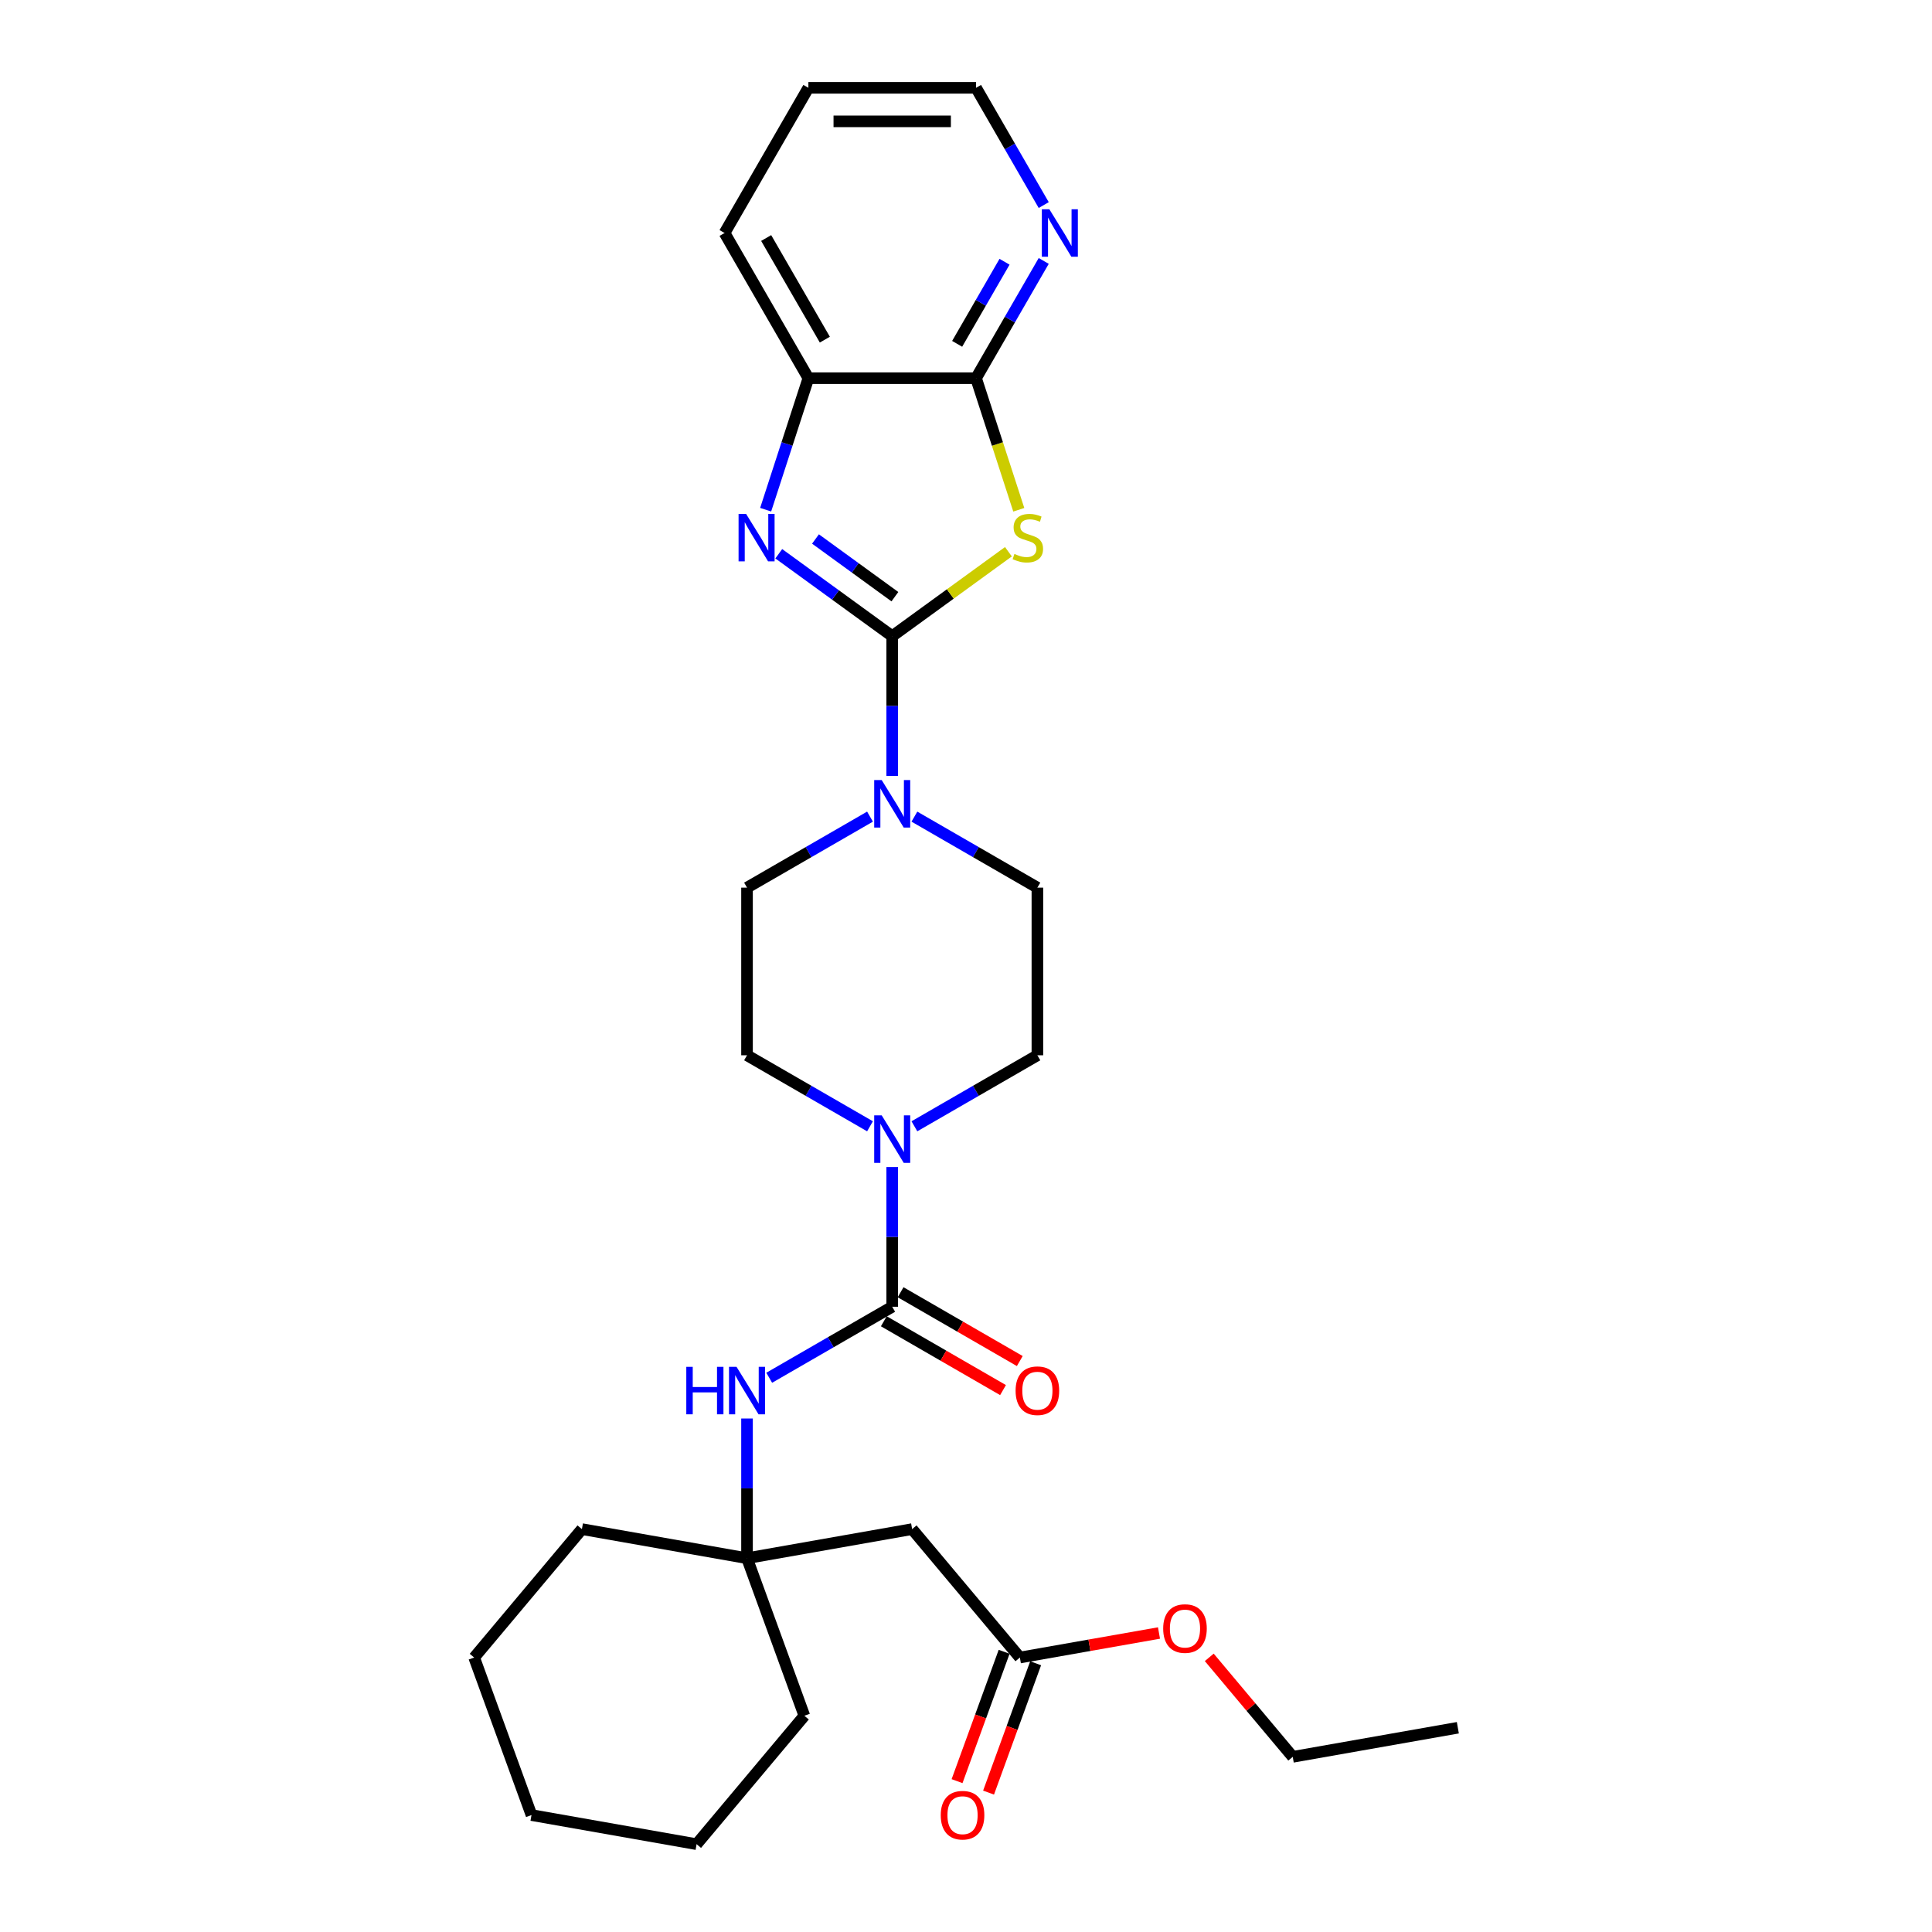<?xml version='1.0' encoding='iso-8859-1'?>
<svg version='1.1' baseProfile='full'
              xmlns='http://www.w3.org/2000/svg'
                      xmlns:rdkit='http://www.rdkit.org/xml'
                      xmlns:xlink='http://www.w3.org/1999/xlink'
                  xml:space='preserve'
width='1000px' height='1000px' viewBox='0 0 1000 1000'>
<!-- END OF HEADER -->
<rect style='opacity:1.0;fill:#FFFFFF;stroke:none' width='1000' height='1000' x='0' y='0'> </rect>
<path class='bond-0' d='M 461.804,329.28 L 491.881,307.429' style='fill:none;fill-rule:evenodd;stroke:#000000;stroke-width:6px;stroke-linecap:butt;stroke-linejoin:miter;stroke-opacity:1' />
<path class='bond-0' d='M 491.881,307.429 L 521.957,285.577' style='fill:none;fill-rule:evenodd;stroke:#CCCC00;stroke-width:6px;stroke-linecap:butt;stroke-linejoin:miter;stroke-opacity:1' />
<path class='bond-1' d='M 461.804,329.28 L 432.448,307.952' style='fill:none;fill-rule:evenodd;stroke:#000000;stroke-width:6px;stroke-linecap:butt;stroke-linejoin:miter;stroke-opacity:1' />
<path class='bond-1' d='M 432.448,307.952 L 403.092,286.623' style='fill:none;fill-rule:evenodd;stroke:#0000FF;stroke-width:6px;stroke-linecap:butt;stroke-linejoin:miter;stroke-opacity:1' />
<path class='bond-1' d='M 463.198,308.842 L 442.649,293.912' style='fill:none;fill-rule:evenodd;stroke:#000000;stroke-width:6px;stroke-linecap:butt;stroke-linejoin:miter;stroke-opacity:1' />
<path class='bond-1' d='M 442.649,293.912 L 422.1,278.982' style='fill:none;fill-rule:evenodd;stroke:#0000FF;stroke-width:6px;stroke-linecap:butt;stroke-linejoin:miter;stroke-opacity:1' />
<path class='bond-4' d='M 461.804,329.28 L 461.804,365.439' style='fill:none;fill-rule:evenodd;stroke:#000000;stroke-width:6px;stroke-linecap:butt;stroke-linejoin:miter;stroke-opacity:1' />
<path class='bond-4' d='M 461.804,365.439 L 461.804,401.597' style='fill:none;fill-rule:evenodd;stroke:#0000FF;stroke-width:6px;stroke-linecap:butt;stroke-linejoin:miter;stroke-opacity:1' />
<path class='bond-3' d='M 527.32,263.855 L 516.255,229.802' style='fill:none;fill-rule:evenodd;stroke:#CCCC00;stroke-width:6px;stroke-linecap:butt;stroke-linejoin:miter;stroke-opacity:1' />
<path class='bond-3' d='M 516.255,229.802 L 505.191,195.75' style='fill:none;fill-rule:evenodd;stroke:#000000;stroke-width:6px;stroke-linecap:butt;stroke-linejoin:miter;stroke-opacity:1' />
<path class='bond-6' d='M 396.301,263.82 L 407.359,229.785' style='fill:none;fill-rule:evenodd;stroke:#0000FF;stroke-width:6px;stroke-linecap:butt;stroke-linejoin:miter;stroke-opacity:1' />
<path class='bond-6' d='M 407.359,229.785 L 418.418,195.75' style='fill:none;fill-rule:evenodd;stroke:#000000;stroke-width:6px;stroke-linecap:butt;stroke-linejoin:miter;stroke-opacity:1' />
<path class='bond-2' d='M 461.804,676.373 L 461.804,640.215' style='fill:none;fill-rule:evenodd;stroke:#000000;stroke-width:6px;stroke-linecap:butt;stroke-linejoin:miter;stroke-opacity:1' />
<path class='bond-2' d='M 461.804,640.215 L 461.804,604.057' style='fill:none;fill-rule:evenodd;stroke:#0000FF;stroke-width:6px;stroke-linecap:butt;stroke-linejoin:miter;stroke-opacity:1' />
<path class='bond-7' d='M 461.804,676.373 L 429.975,694.75' style='fill:none;fill-rule:evenodd;stroke:#000000;stroke-width:6px;stroke-linecap:butt;stroke-linejoin:miter;stroke-opacity:1' />
<path class='bond-7' d='M 429.975,694.75 L 398.145,713.127' style='fill:none;fill-rule:evenodd;stroke:#0000FF;stroke-width:6px;stroke-linecap:butt;stroke-linejoin:miter;stroke-opacity:1' />
<path class='bond-12' d='M 457.466,683.888 L 488.315,701.699' style='fill:none;fill-rule:evenodd;stroke:#000000;stroke-width:6px;stroke-linecap:butt;stroke-linejoin:miter;stroke-opacity:1' />
<path class='bond-12' d='M 488.315,701.699 L 519.164,719.509' style='fill:none;fill-rule:evenodd;stroke:#FF0000;stroke-width:6px;stroke-linecap:butt;stroke-linejoin:miter;stroke-opacity:1' />
<path class='bond-12' d='M 466.143,668.859 L 496.992,686.669' style='fill:none;fill-rule:evenodd;stroke:#000000;stroke-width:6px;stroke-linecap:butt;stroke-linejoin:miter;stroke-opacity:1' />
<path class='bond-12' d='M 496.992,686.669 L 527.841,704.48' style='fill:none;fill-rule:evenodd;stroke:#FF0000;stroke-width:6px;stroke-linecap:butt;stroke-linejoin:miter;stroke-opacity:1' />
<path class='bond-11' d='M 505.191,195.75 L 522.711,165.404' style='fill:none;fill-rule:evenodd;stroke:#000000;stroke-width:6px;stroke-linecap:butt;stroke-linejoin:miter;stroke-opacity:1' />
<path class='bond-11' d='M 522.711,165.404 L 540.231,135.059' style='fill:none;fill-rule:evenodd;stroke:#0000FF;stroke-width:6px;stroke-linecap:butt;stroke-linejoin:miter;stroke-opacity:1' />
<path class='bond-11' d='M 495.418,177.969 L 507.682,156.727' style='fill:none;fill-rule:evenodd;stroke:#000000;stroke-width:6px;stroke-linecap:butt;stroke-linejoin:miter;stroke-opacity:1' />
<path class='bond-11' d='M 507.682,156.727 L 519.946,135.485' style='fill:none;fill-rule:evenodd;stroke:#0000FF;stroke-width:6px;stroke-linecap:butt;stroke-linejoin:miter;stroke-opacity:1' />
<path class='bond-29' d='M 505.191,195.75 L 418.418,195.75' style='fill:none;fill-rule:evenodd;stroke:#000000;stroke-width:6px;stroke-linecap:butt;stroke-linejoin:miter;stroke-opacity:1' />
<path class='bond-13' d='M 450.316,422.687 L 418.486,441.063' style='fill:none;fill-rule:evenodd;stroke:#0000FF;stroke-width:6px;stroke-linecap:butt;stroke-linejoin:miter;stroke-opacity:1' />
<path class='bond-13' d='M 418.486,441.063 L 386.657,459.44' style='fill:none;fill-rule:evenodd;stroke:#000000;stroke-width:6px;stroke-linecap:butt;stroke-linejoin:miter;stroke-opacity:1' />
<path class='bond-14' d='M 473.293,422.687 L 505.123,441.063' style='fill:none;fill-rule:evenodd;stroke:#0000FF;stroke-width:6px;stroke-linecap:butt;stroke-linejoin:miter;stroke-opacity:1' />
<path class='bond-14' d='M 505.123,441.063 L 536.952,459.44' style='fill:none;fill-rule:evenodd;stroke:#000000;stroke-width:6px;stroke-linecap:butt;stroke-linejoin:miter;stroke-opacity:1' />
<path class='bond-5' d='M 473.293,582.967 L 505.123,564.59' style='fill:none;fill-rule:evenodd;stroke:#0000FF;stroke-width:6px;stroke-linecap:butt;stroke-linejoin:miter;stroke-opacity:1' />
<path class='bond-5' d='M 505.123,564.59 L 536.952,546.213' style='fill:none;fill-rule:evenodd;stroke:#000000;stroke-width:6px;stroke-linecap:butt;stroke-linejoin:miter;stroke-opacity:1' />
<path class='bond-30' d='M 450.316,582.967 L 418.486,564.59' style='fill:none;fill-rule:evenodd;stroke:#0000FF;stroke-width:6px;stroke-linecap:butt;stroke-linejoin:miter;stroke-opacity:1' />
<path class='bond-30' d='M 418.486,564.59 L 386.657,546.213' style='fill:none;fill-rule:evenodd;stroke:#000000;stroke-width:6px;stroke-linecap:butt;stroke-linejoin:miter;stroke-opacity:1' />
<path class='bond-21' d='M 418.418,195.75 L 375.031,120.602' style='fill:none;fill-rule:evenodd;stroke:#000000;stroke-width:6px;stroke-linecap:butt;stroke-linejoin:miter;stroke-opacity:1' />
<path class='bond-21' d='M 426.939,175.801 L 396.569,123.197' style='fill:none;fill-rule:evenodd;stroke:#000000;stroke-width:6px;stroke-linecap:butt;stroke-linejoin:miter;stroke-opacity:1' />
<path class='bond-8' d='M 386.657,734.216 L 386.657,770.375' style='fill:none;fill-rule:evenodd;stroke:#0000FF;stroke-width:6px;stroke-linecap:butt;stroke-linejoin:miter;stroke-opacity:1' />
<path class='bond-8' d='M 386.657,770.375 L 386.657,806.533' style='fill:none;fill-rule:evenodd;stroke:#000000;stroke-width:6px;stroke-linecap:butt;stroke-linejoin:miter;stroke-opacity:1' />
<path class='bond-9' d='M 386.657,806.533 L 472.112,791.465' style='fill:none;fill-rule:evenodd;stroke:#000000;stroke-width:6px;stroke-linecap:butt;stroke-linejoin:miter;stroke-opacity:1' />
<path class='bond-19' d='M 386.657,806.533 L 301.202,791.465' style='fill:none;fill-rule:evenodd;stroke:#000000;stroke-width:6px;stroke-linecap:butt;stroke-linejoin:miter;stroke-opacity:1' />
<path class='bond-20' d='M 386.657,806.533 L 416.335,888.073' style='fill:none;fill-rule:evenodd;stroke:#000000;stroke-width:6px;stroke-linecap:butt;stroke-linejoin:miter;stroke-opacity:1' />
<path class='bond-10' d='M 472.112,791.465 L 527.888,857.937' style='fill:none;fill-rule:evenodd;stroke:#000000;stroke-width:6px;stroke-linecap:butt;stroke-linejoin:miter;stroke-opacity:1' />
<path class='bond-17' d='M 519.734,854.969 L 507.551,888.442' style='fill:none;fill-rule:evenodd;stroke:#000000;stroke-width:6px;stroke-linecap:butt;stroke-linejoin:miter;stroke-opacity:1' />
<path class='bond-17' d='M 507.551,888.442 L 495.368,921.914' style='fill:none;fill-rule:evenodd;stroke:#FF0000;stroke-width:6px;stroke-linecap:butt;stroke-linejoin:miter;stroke-opacity:1' />
<path class='bond-17' d='M 536.042,860.905 L 523.859,894.378' style='fill:none;fill-rule:evenodd;stroke:#000000;stroke-width:6px;stroke-linecap:butt;stroke-linejoin:miter;stroke-opacity:1' />
<path class='bond-17' d='M 523.859,894.378 L 511.676,927.85' style='fill:none;fill-rule:evenodd;stroke:#FF0000;stroke-width:6px;stroke-linecap:butt;stroke-linejoin:miter;stroke-opacity:1' />
<path class='bond-18' d='M 527.888,857.937 L 563.891,851.589' style='fill:none;fill-rule:evenodd;stroke:#000000;stroke-width:6px;stroke-linecap:butt;stroke-linejoin:miter;stroke-opacity:1' />
<path class='bond-18' d='M 563.891,851.589 L 599.893,845.241' style='fill:none;fill-rule:evenodd;stroke:#FF0000;stroke-width:6px;stroke-linecap:butt;stroke-linejoin:miter;stroke-opacity:1' />
<path class='bond-22' d='M 540.231,106.146 L 522.711,75.8' style='fill:none;fill-rule:evenodd;stroke:#0000FF;stroke-width:6px;stroke-linecap:butt;stroke-linejoin:miter;stroke-opacity:1' />
<path class='bond-22' d='M 522.711,75.8 L 505.191,45.455' style='fill:none;fill-rule:evenodd;stroke:#000000;stroke-width:6px;stroke-linecap:butt;stroke-linejoin:miter;stroke-opacity:1' />
<path class='bond-16' d='M 386.657,459.44 L 386.657,546.213' style='fill:none;fill-rule:evenodd;stroke:#000000;stroke-width:6px;stroke-linecap:butt;stroke-linejoin:miter;stroke-opacity:1' />
<path class='bond-15' d='M 536.952,459.44 L 536.952,546.213' style='fill:none;fill-rule:evenodd;stroke:#000000;stroke-width:6px;stroke-linecap:butt;stroke-linejoin:miter;stroke-opacity:1' />
<path class='bond-23' d='M 625.911,857.846 L 647.515,883.594' style='fill:none;fill-rule:evenodd;stroke:#FF0000;stroke-width:6px;stroke-linecap:butt;stroke-linejoin:miter;stroke-opacity:1' />
<path class='bond-23' d='M 647.515,883.594 L 669.12,909.341' style='fill:none;fill-rule:evenodd;stroke:#000000;stroke-width:6px;stroke-linecap:butt;stroke-linejoin:miter;stroke-opacity:1' />
<path class='bond-27' d='M 301.202,791.465 L 245.425,857.937' style='fill:none;fill-rule:evenodd;stroke:#000000;stroke-width:6px;stroke-linecap:butt;stroke-linejoin:miter;stroke-opacity:1' />
<path class='bond-26' d='M 416.335,888.073 L 360.558,954.545' style='fill:none;fill-rule:evenodd;stroke:#000000;stroke-width:6px;stroke-linecap:butt;stroke-linejoin:miter;stroke-opacity:1' />
<path class='bond-24' d='M 375.031,120.602 L 418.418,45.455' style='fill:none;fill-rule:evenodd;stroke:#000000;stroke-width:6px;stroke-linecap:butt;stroke-linejoin:miter;stroke-opacity:1' />
<path class='bond-31' d='M 505.191,45.455 L 418.418,45.455' style='fill:none;fill-rule:evenodd;stroke:#000000;stroke-width:6px;stroke-linecap:butt;stroke-linejoin:miter;stroke-opacity:1' />
<path class='bond-31' d='M 492.175,62.809 L 431.434,62.809' style='fill:none;fill-rule:evenodd;stroke:#000000;stroke-width:6px;stroke-linecap:butt;stroke-linejoin:miter;stroke-opacity:1' />
<path class='bond-25' d='M 669.12,909.341 L 754.575,894.273' style='fill:none;fill-rule:evenodd;stroke:#000000;stroke-width:6px;stroke-linecap:butt;stroke-linejoin:miter;stroke-opacity:1' />
<path class='bond-28' d='M 360.558,954.545 L 275.103,939.477' style='fill:none;fill-rule:evenodd;stroke:#000000;stroke-width:6px;stroke-linecap:butt;stroke-linejoin:miter;stroke-opacity:1' />
<path class='bond-32' d='M 245.425,857.937 L 275.103,939.477' style='fill:none;fill-rule:evenodd;stroke:#000000;stroke-width:6px;stroke-linecap:butt;stroke-linejoin:miter;stroke-opacity:1' />
<path  class='atom-1' d='M 525.064 286.711
Q 525.341 286.815, 526.487 287.301
Q 527.632 287.787, 528.882 288.099
Q 530.166 288.377, 531.415 288.377
Q 533.741 288.377, 535.095 287.266
Q 536.448 286.121, 536.448 284.142
Q 536.448 282.789, 535.754 281.956
Q 535.095 281.123, 534.053 280.671
Q 533.012 280.22, 531.277 279.699
Q 529.09 279.04, 527.771 278.415
Q 526.487 277.79, 525.55 276.472
Q 524.647 275.153, 524.647 272.931
Q 524.647 269.842, 526.73 267.933
Q 528.847 266.024, 533.012 266.024
Q 535.858 266.024, 539.086 267.378
L 538.288 270.05
Q 535.338 268.835, 533.116 268.835
Q 530.721 268.835, 529.402 269.842
Q 528.083 270.814, 528.118 272.515
Q 528.118 273.834, 528.778 274.632
Q 529.472 275.43, 530.444 275.881
Q 531.45 276.333, 533.116 276.853
Q 535.338 277.548, 536.657 278.242
Q 537.976 278.936, 538.913 280.359
Q 539.885 281.747, 539.885 284.142
Q 539.885 287.544, 537.594 289.383
Q 535.338 291.188, 531.554 291.188
Q 529.368 291.188, 527.702 290.702
Q 526.07 290.251, 524.126 289.453
L 525.064 286.711
' fill='#CCCC00'/>
<path  class='atom-2' d='M 386.171 265.989
L 394.224 279.005
Q 395.022 280.29, 396.307 282.615
Q 397.591 284.941, 397.66 285.079
L 397.66 265.989
L 400.923 265.989
L 400.923 290.564
L 397.556 290.564
L 388.914 276.333
Q 387.907 274.667, 386.831 272.758
Q 385.79 270.849, 385.477 270.259
L 385.477 290.564
L 382.284 290.564
L 382.284 265.989
L 386.171 265.989
' fill='#0000FF'/>
<path  class='atom-5' d='M 456.372 403.767
L 464.425 416.783
Q 465.223 418.067, 466.508 420.392
Q 467.792 422.718, 467.861 422.857
L 467.861 403.767
L 471.124 403.767
L 471.124 428.341
L 467.757 428.341
L 459.115 414.11
Q 458.108 412.444, 457.032 410.535
Q 455.991 408.626, 455.678 408.036
L 455.678 428.341
L 452.485 428.341
L 452.485 403.767
L 456.372 403.767
' fill='#0000FF'/>
<path  class='atom-6' d='M 456.372 577.313
L 464.425 590.329
Q 465.223 591.613, 466.508 593.939
Q 467.792 596.264, 467.861 596.403
L 467.861 577.313
L 471.124 577.313
L 471.124 601.887
L 467.757 601.887
L 459.115 587.656
Q 458.108 585.99, 457.032 584.081
Q 455.991 582.172, 455.678 581.582
L 455.678 601.887
L 452.485 601.887
L 452.485 577.313
L 456.372 577.313
' fill='#0000FF'/>
<path  class='atom-8' d='M 355.227 707.473
L 358.56 707.473
L 358.56 717.92
L 371.124 717.92
L 371.124 707.473
L 374.456 707.473
L 374.456 732.047
L 371.124 732.047
L 371.124 720.697
L 358.56 720.697
L 358.56 732.047
L 355.227 732.047
L 355.227 707.473
' fill='#0000FF'/>
<path  class='atom-8' d='M 381.225 707.473
L 389.277 720.489
Q 390.076 721.773, 391.36 724.099
Q 392.644 726.424, 392.713 726.563
L 392.713 707.473
L 395.976 707.473
L 395.976 732.047
L 392.609 732.047
L 383.967 717.816
Q 382.96 716.15, 381.884 714.241
Q 380.843 712.332, 380.53 711.742
L 380.53 732.047
L 377.337 732.047
L 377.337 707.473
L 381.225 707.473
' fill='#0000FF'/>
<path  class='atom-12' d='M 543.146 108.315
L 551.198 121.331
Q 551.997 122.615, 553.281 124.941
Q 554.565 127.267, 554.634 127.405
L 554.634 108.315
L 557.897 108.315
L 557.897 132.889
L 554.53 132.889
L 545.888 118.659
Q 544.881 116.993, 543.805 115.084
Q 542.764 113.175, 542.452 112.585
L 542.452 132.889
L 539.258 132.889
L 539.258 108.315
L 543.146 108.315
' fill='#0000FF'/>
<path  class='atom-13' d='M 525.672 719.829
Q 525.672 713.929, 528.587 710.631
Q 531.503 707.334, 536.952 707.334
Q 542.402 707.334, 545.317 710.631
Q 548.233 713.929, 548.233 719.829
Q 548.233 725.799, 545.283 729.201
Q 542.332 732.568, 536.952 732.568
Q 531.538 732.568, 528.587 729.201
Q 525.672 725.834, 525.672 719.829
M 536.952 729.791
Q 540.701 729.791, 542.714 727.292
Q 544.762 724.758, 544.762 719.829
Q 544.762 715.005, 542.714 712.575
Q 540.701 710.111, 536.952 710.111
Q 533.204 710.111, 531.156 712.54
Q 529.143 714.97, 529.143 719.829
Q 529.143 724.793, 531.156 727.292
Q 533.204 729.791, 536.952 729.791
' fill='#FF0000'/>
<path  class='atom-18' d='M 486.93 939.547
Q 486.93 933.646, 489.845 930.349
Q 492.761 927.052, 498.21 927.052
Q 503.66 927.052, 506.575 930.349
Q 509.491 933.646, 509.491 939.547
Q 509.491 945.517, 506.54 948.918
Q 503.59 952.285, 498.21 952.285
Q 492.796 952.285, 489.845 948.918
Q 486.93 945.552, 486.93 939.547
M 498.21 949.508
Q 501.959 949.508, 503.972 947.009
Q 506.02 944.476, 506.02 939.547
Q 506.02 934.722, 503.972 932.293
Q 501.959 929.828, 498.21 929.828
Q 494.462 929.828, 492.414 932.258
Q 490.401 934.688, 490.401 939.547
Q 490.401 944.51, 492.414 947.009
Q 494.462 949.508, 498.21 949.508
' fill='#FF0000'/>
<path  class='atom-19' d='M 602.063 842.939
Q 602.063 837.038, 604.978 833.741
Q 607.894 830.443, 613.343 830.443
Q 618.793 830.443, 621.708 833.741
Q 624.624 837.038, 624.624 842.939
Q 624.624 848.909, 621.674 852.31
Q 618.723 855.677, 613.343 855.677
Q 607.929 855.677, 604.978 852.31
Q 602.063 848.943, 602.063 842.939
M 613.343 852.9
Q 617.092 852.9, 619.105 850.401
Q 621.153 847.867, 621.153 842.939
Q 621.153 838.114, 619.105 835.684
Q 617.092 833.22, 613.343 833.22
Q 609.595 833.22, 607.547 835.65
Q 605.534 838.079, 605.534 842.939
Q 605.534 847.902, 607.547 850.401
Q 609.595 852.9, 613.343 852.9
' fill='#FF0000'/>
</svg>
